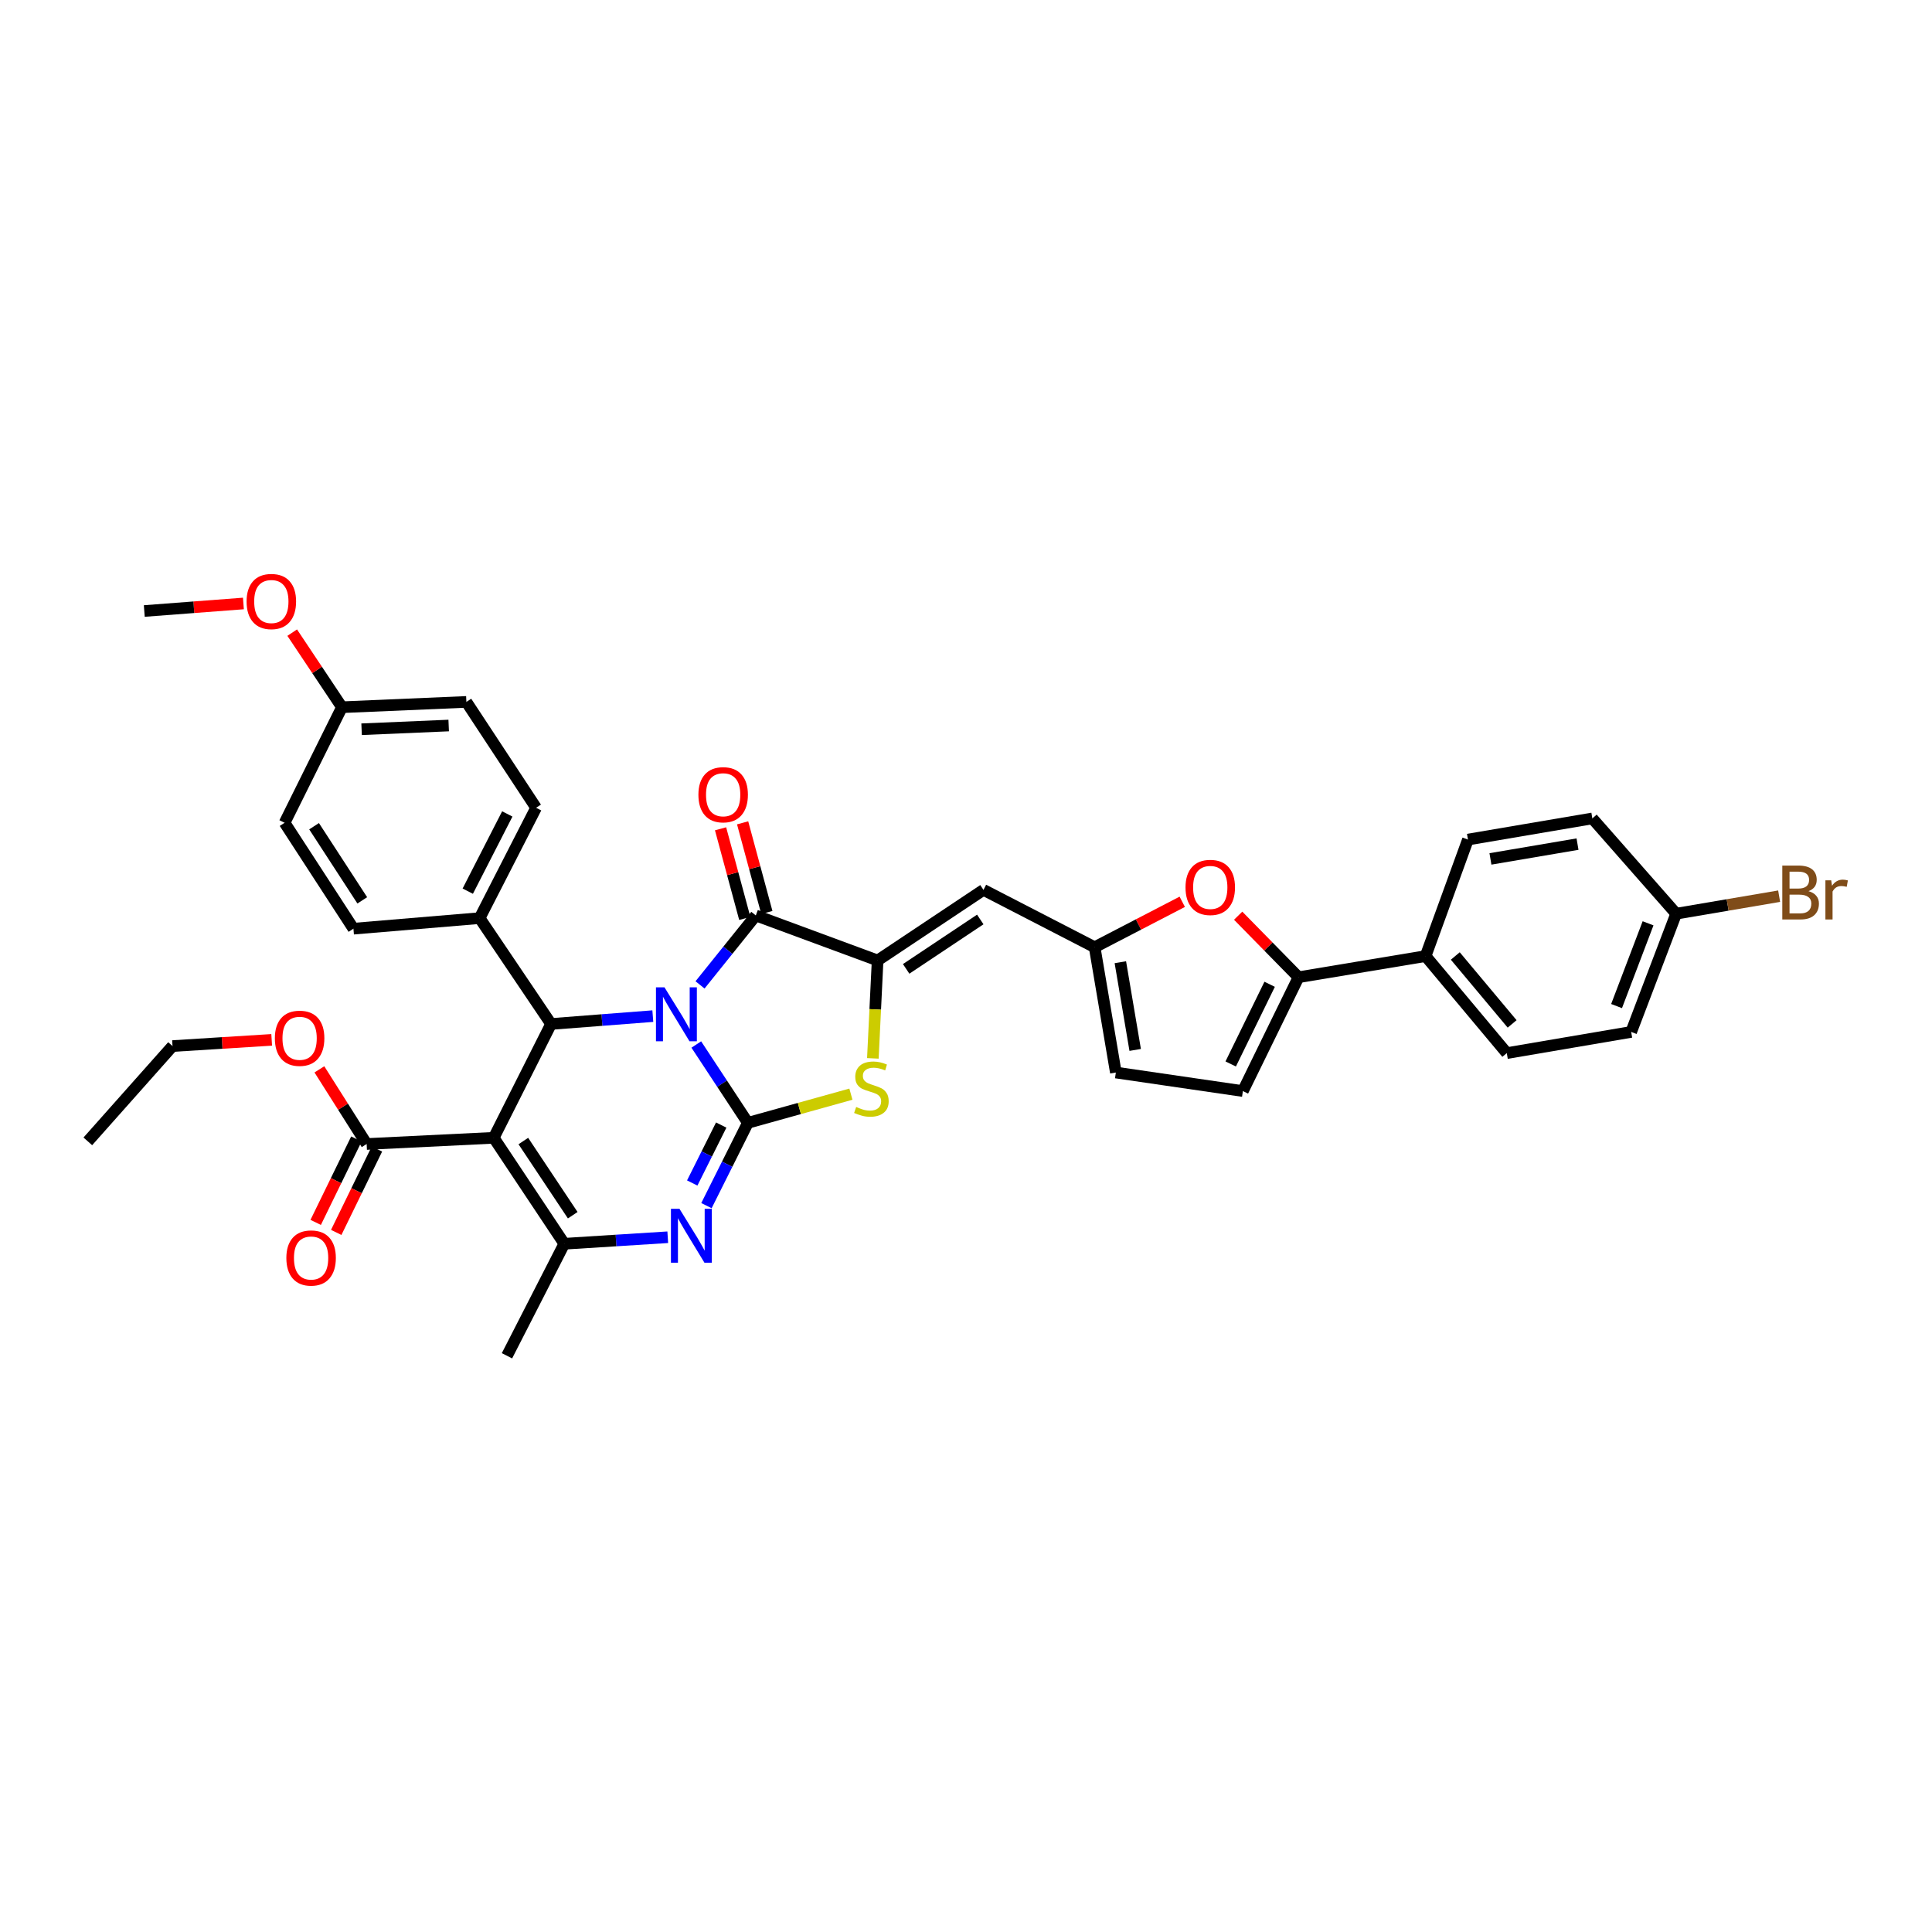 <?xml version='1.0' encoding='iso-8859-1'?>
<svg version='1.1' baseProfile='full'
              xmlns='http://www.w3.org/2000/svg'
                      xmlns:rdkit='http://www.rdkit.org/xml'
                      xmlns:xlink='http://www.w3.org/1999/xlink'
                  xml:space='preserve'
width='1000px' height='1000px' viewBox='0 0 1000 1000'>
<!-- END OF HEADER -->
<rect style='opacity:1.0;fill:#FFFFFF;stroke:none' width='1000' height='1000' x='0' y='0'> </rect>
<path class='bond-0' d='M 360.402,540.634 L 373.748,560.907' style='fill:none;fill-rule:evenodd;stroke:#0000FF;stroke-width:6px;stroke-linecap:butt;stroke-linejoin:miter;stroke-opacity:1' />
<path class='bond-0' d='M 373.748,560.907 L 387.095,581.181' style='fill:none;fill-rule:evenodd;stroke:#000000;stroke-width:6px;stroke-linecap:butt;stroke-linejoin:miter;stroke-opacity:1' />
<path class='bond-2' d='M 362.333,509.783 L 376.77,491.812' style='fill:none;fill-rule:evenodd;stroke:#0000FF;stroke-width:6px;stroke-linecap:butt;stroke-linejoin:miter;stroke-opacity:1' />
<path class='bond-2' d='M 376.77,491.812 L 391.207,473.842' style='fill:none;fill-rule:evenodd;stroke:#000000;stroke-width:6px;stroke-linecap:butt;stroke-linejoin:miter;stroke-opacity:1' />
<path class='bond-4' d='M 337.898,525.942 L 311.567,527.976' style='fill:none;fill-rule:evenodd;stroke:#0000FF;stroke-width:6px;stroke-linecap:butt;stroke-linejoin:miter;stroke-opacity:1' />
<path class='bond-4' d='M 311.567,527.976 L 285.235,530.011' style='fill:none;fill-rule:evenodd;stroke:#000000;stroke-width:6px;stroke-linecap:butt;stroke-linejoin:miter;stroke-opacity:1' />
<path class='bond-3' d='M 387.095,581.181 L 376.376,602.608' style='fill:none;fill-rule:evenodd;stroke:#000000;stroke-width:6px;stroke-linecap:butt;stroke-linejoin:miter;stroke-opacity:1' />
<path class='bond-3' d='M 376.376,602.608 L 365.658,624.036' style='fill:none;fill-rule:evenodd;stroke:#0000FF;stroke-width:6px;stroke-linecap:butt;stroke-linejoin:miter;stroke-opacity:1' />
<path class='bond-3' d='M 373.303,582.319 L 365.8,597.318' style='fill:none;fill-rule:evenodd;stroke:#000000;stroke-width:6px;stroke-linecap:butt;stroke-linejoin:miter;stroke-opacity:1' />
<path class='bond-3' d='M 365.8,597.318 L 358.298,612.317' style='fill:none;fill-rule:evenodd;stroke:#0000FF;stroke-width:6px;stroke-linecap:butt;stroke-linejoin:miter;stroke-opacity:1' />
<path class='bond-7' d='M 387.095,581.181 L 413.762,573.758' style='fill:none;fill-rule:evenodd;stroke:#000000;stroke-width:6px;stroke-linecap:butt;stroke-linejoin:miter;stroke-opacity:1' />
<path class='bond-7' d='M 413.762,573.758 L 440.429,566.336' style='fill:none;fill-rule:evenodd;stroke:#CCCC00;stroke-width:6px;stroke-linecap:butt;stroke-linejoin:miter;stroke-opacity:1' />
<path class='bond-1' d='M 255.554,588.926 L 285.235,530.011' style='fill:none;fill-rule:evenodd;stroke:#000000;stroke-width:6px;stroke-linecap:butt;stroke-linejoin:miter;stroke-opacity:1' />
<path class='bond-6' d='M 255.554,588.926 L 292.08,643.768' style='fill:none;fill-rule:evenodd;stroke:#000000;stroke-width:6px;stroke-linecap:butt;stroke-linejoin:miter;stroke-opacity:1' />
<path class='bond-6' d='M 270.875,590.597 L 296.443,628.987' style='fill:none;fill-rule:evenodd;stroke:#000000;stroke-width:6px;stroke-linecap:butt;stroke-linejoin:miter;stroke-opacity:1' />
<path class='bond-12' d='M 255.554,588.926 L 189.78,592.139' style='fill:none;fill-rule:evenodd;stroke:#000000;stroke-width:6px;stroke-linecap:butt;stroke-linejoin:miter;stroke-opacity:1' />
<path class='bond-5' d='M 391.207,473.842 L 454.248,497.131' style='fill:none;fill-rule:evenodd;stroke:#000000;stroke-width:6px;stroke-linecap:butt;stroke-linejoin:miter;stroke-opacity:1' />
<path class='bond-17' d='M 396.915,472.3 L 390.647,449.098' style='fill:none;fill-rule:evenodd;stroke:#000000;stroke-width:6px;stroke-linecap:butt;stroke-linejoin:miter;stroke-opacity:1' />
<path class='bond-17' d='M 390.647,449.098 L 384.379,425.897' style='fill:none;fill-rule:evenodd;stroke:#FF0000;stroke-width:6px;stroke-linecap:butt;stroke-linejoin:miter;stroke-opacity:1' />
<path class='bond-17' d='M 385.499,475.384 L 379.231,452.182' style='fill:none;fill-rule:evenodd;stroke:#000000;stroke-width:6px;stroke-linecap:butt;stroke-linejoin:miter;stroke-opacity:1' />
<path class='bond-17' d='M 379.231,452.182 L 372.963,428.981' style='fill:none;fill-rule:evenodd;stroke:#FF0000;stroke-width:6px;stroke-linecap:butt;stroke-linejoin:miter;stroke-opacity:1' />
<path class='bond-37' d='M 345.629,640.394 L 318.855,642.081' style='fill:none;fill-rule:evenodd;stroke:#0000FF;stroke-width:6px;stroke-linecap:butt;stroke-linejoin:miter;stroke-opacity:1' />
<path class='bond-37' d='M 318.855,642.081 L 292.08,643.768' style='fill:none;fill-rule:evenodd;stroke:#000000;stroke-width:6px;stroke-linecap:butt;stroke-linejoin:miter;stroke-opacity:1' />
<path class='bond-15' d='M 285.235,530.011 L 248.255,475.215' style='fill:none;fill-rule:evenodd;stroke:#000000;stroke-width:6px;stroke-linecap:butt;stroke-linejoin:miter;stroke-opacity:1' />
<path class='bond-8' d='M 454.248,497.131 L 509.044,460.598' style='fill:none;fill-rule:evenodd;stroke:#000000;stroke-width:6px;stroke-linecap:butt;stroke-linejoin:miter;stroke-opacity:1' />
<path class='bond-8' d='M 469.027,501.489 L 507.385,475.916' style='fill:none;fill-rule:evenodd;stroke:#000000;stroke-width:6px;stroke-linecap:butt;stroke-linejoin:miter;stroke-opacity:1' />
<path class='bond-36' d='M 454.248,497.131 L 453.02,522.471' style='fill:none;fill-rule:evenodd;stroke:#000000;stroke-width:6px;stroke-linecap:butt;stroke-linejoin:miter;stroke-opacity:1' />
<path class='bond-36' d='M 453.02,522.471 L 451.791,547.811' style='fill:none;fill-rule:evenodd;stroke:#CCCC00;stroke-width:6px;stroke-linecap:butt;stroke-linejoin:miter;stroke-opacity:1' />
<path class='bond-24' d='M 292.08,643.768 L 262.406,701.751' style='fill:none;fill-rule:evenodd;stroke:#000000;stroke-width:6px;stroke-linecap:butt;stroke-linejoin:miter;stroke-opacity:1' />
<path class='bond-11' d='M 509.044,460.598 L 566.587,490.285' style='fill:none;fill-rule:evenodd;stroke:#000000;stroke-width:6px;stroke-linecap:butt;stroke-linejoin:miter;stroke-opacity:1' />
<path class='bond-9' d='M 672.113,505.815 L 656.491,489.891' style='fill:none;fill-rule:evenodd;stroke:#000000;stroke-width:6px;stroke-linecap:butt;stroke-linejoin:miter;stroke-opacity:1' />
<path class='bond-9' d='M 656.491,489.891 L 640.87,473.966' style='fill:none;fill-rule:evenodd;stroke:#FF0000;stroke-width:6px;stroke-linecap:butt;stroke-linejoin:miter;stroke-opacity:1' />
<path class='bond-16' d='M 672.113,505.815 L 737.886,494.871' style='fill:none;fill-rule:evenodd;stroke:#000000;stroke-width:6px;stroke-linecap:butt;stroke-linejoin:miter;stroke-opacity:1' />
<path class='bond-39' d='M 672.113,505.815 L 643.312,564.737' style='fill:none;fill-rule:evenodd;stroke:#000000;stroke-width:6px;stroke-linecap:butt;stroke-linejoin:miter;stroke-opacity:1' />
<path class='bond-39' d='M 657.169,509.461 L 637.008,550.706' style='fill:none;fill-rule:evenodd;stroke:#000000;stroke-width:6px;stroke-linecap:butt;stroke-linejoin:miter;stroke-opacity:1' />
<path class='bond-10' d='M 611.932,466.763 L 589.26,478.524' style='fill:none;fill-rule:evenodd;stroke:#FF0000;stroke-width:6px;stroke-linecap:butt;stroke-linejoin:miter;stroke-opacity:1' />
<path class='bond-10' d='M 589.26,478.524 L 566.587,490.285' style='fill:none;fill-rule:evenodd;stroke:#000000;stroke-width:6px;stroke-linecap:butt;stroke-linejoin:miter;stroke-opacity:1' />
<path class='bond-14' d='M 566.587,490.285 L 577.558,555.139' style='fill:none;fill-rule:evenodd;stroke:#000000;stroke-width:6px;stroke-linecap:butt;stroke-linejoin:miter;stroke-opacity:1' />
<path class='bond-14' d='M 579.892,498.041 L 587.572,543.439' style='fill:none;fill-rule:evenodd;stroke:#000000;stroke-width:6px;stroke-linecap:butt;stroke-linejoin:miter;stroke-opacity:1' />
<path class='bond-18' d='M 184.466,589.545 L 173.933,611.128' style='fill:none;fill-rule:evenodd;stroke:#000000;stroke-width:6px;stroke-linecap:butt;stroke-linejoin:miter;stroke-opacity:1' />
<path class='bond-18' d='M 173.933,611.128 L 163.399,632.71' style='fill:none;fill-rule:evenodd;stroke:#FF0000;stroke-width:6px;stroke-linecap:butt;stroke-linejoin:miter;stroke-opacity:1' />
<path class='bond-18' d='M 195.093,594.732 L 184.56,616.314' style='fill:none;fill-rule:evenodd;stroke:#000000;stroke-width:6px;stroke-linecap:butt;stroke-linejoin:miter;stroke-opacity:1' />
<path class='bond-18' d='M 184.56,616.314 L 174.026,637.897' style='fill:none;fill-rule:evenodd;stroke:#FF0000;stroke-width:6px;stroke-linecap:butt;stroke-linejoin:miter;stroke-opacity:1' />
<path class='bond-23' d='M 189.78,592.139 L 177.547,572.817' style='fill:none;fill-rule:evenodd;stroke:#000000;stroke-width:6px;stroke-linecap:butt;stroke-linejoin:miter;stroke-opacity:1' />
<path class='bond-23' d='M 177.547,572.817 L 165.315,553.496' style='fill:none;fill-rule:evenodd;stroke:#FF0000;stroke-width:6px;stroke-linecap:butt;stroke-linejoin:miter;stroke-opacity:1' />
<path class='bond-13' d='M 643.312,564.737 L 577.558,555.139' style='fill:none;fill-rule:evenodd;stroke:#000000;stroke-width:6px;stroke-linecap:butt;stroke-linejoin:miter;stroke-opacity:1' />
<path class='bond-19' d='M 248.255,475.215 L 277.483,418.113' style='fill:none;fill-rule:evenodd;stroke:#000000;stroke-width:6px;stroke-linecap:butt;stroke-linejoin:miter;stroke-opacity:1' />
<path class='bond-19' d='M 242.113,461.261 L 262.572,421.29' style='fill:none;fill-rule:evenodd;stroke:#000000;stroke-width:6px;stroke-linecap:butt;stroke-linejoin:miter;stroke-opacity:1' />
<path class='bond-20' d='M 248.255,475.215 L 182.941,480.687' style='fill:none;fill-rule:evenodd;stroke:#000000;stroke-width:6px;stroke-linecap:butt;stroke-linejoin:miter;stroke-opacity:1' />
<path class='bond-21' d='M 737.886,494.871 L 779.911,545.094' style='fill:none;fill-rule:evenodd;stroke:#000000;stroke-width:6px;stroke-linecap:butt;stroke-linejoin:miter;stroke-opacity:1' />
<path class='bond-21' d='M 753.259,494.816 L 782.677,529.972' style='fill:none;fill-rule:evenodd;stroke:#000000;stroke-width:6px;stroke-linecap:butt;stroke-linejoin:miter;stroke-opacity:1' />
<path class='bond-22' d='M 737.886,494.871 L 759.809,434.556' style='fill:none;fill-rule:evenodd;stroke:#000000;stroke-width:6px;stroke-linecap:butt;stroke-linejoin:miter;stroke-opacity:1' />
<path class='bond-29' d='M 277.483,418.113 L 241.396,363.303' style='fill:none;fill-rule:evenodd;stroke:#000000;stroke-width:6px;stroke-linecap:butt;stroke-linejoin:miter;stroke-opacity:1' />
<path class='bond-30' d='M 182.941,480.687 L 147.308,425.871' style='fill:none;fill-rule:evenodd;stroke:#000000;stroke-width:6px;stroke-linecap:butt;stroke-linejoin:miter;stroke-opacity:1' />
<path class='bond-30' d='M 187.511,466.02 L 162.567,427.649' style='fill:none;fill-rule:evenodd;stroke:#000000;stroke-width:6px;stroke-linecap:butt;stroke-linejoin:miter;stroke-opacity:1' />
<path class='bond-28' d='M 779.911,545.094 L 844.293,534.123' style='fill:none;fill-rule:evenodd;stroke:#000000;stroke-width:6px;stroke-linecap:butt;stroke-linejoin:miter;stroke-opacity:1' />
<path class='bond-27' d='M 759.809,434.556 L 824.196,423.611' style='fill:none;fill-rule:evenodd;stroke:#000000;stroke-width:6px;stroke-linecap:butt;stroke-linejoin:miter;stroke-opacity:1' />
<path class='bond-27' d='M 771.449,444.572 L 816.52,436.911' style='fill:none;fill-rule:evenodd;stroke:#000000;stroke-width:6px;stroke-linecap:butt;stroke-linejoin:miter;stroke-opacity:1' />
<path class='bond-33' d='M 140.622,538.233 L 114.96,539.837' style='fill:none;fill-rule:evenodd;stroke:#FF0000;stroke-width:6px;stroke-linecap:butt;stroke-linejoin:miter;stroke-opacity:1' />
<path class='bond-33' d='M 114.96,539.837 L 89.299,541.442' style='fill:none;fill-rule:evenodd;stroke:#000000;stroke-width:6px;stroke-linecap:butt;stroke-linejoin:miter;stroke-opacity:1' />
<path class='bond-25' d='M 867.581,472.928 L 824.196,423.611' style='fill:none;fill-rule:evenodd;stroke:#000000;stroke-width:6px;stroke-linecap:butt;stroke-linejoin:miter;stroke-opacity:1' />
<path class='bond-31' d='M 867.581,472.928 L 894.232,468.395' style='fill:none;fill-rule:evenodd;stroke:#000000;stroke-width:6px;stroke-linecap:butt;stroke-linejoin:miter;stroke-opacity:1' />
<path class='bond-31' d='M 894.232,468.395 L 920.882,463.861' style='fill:none;fill-rule:evenodd;stroke:#7F4C19;stroke-width:6px;stroke-linecap:butt;stroke-linejoin:miter;stroke-opacity:1' />
<path class='bond-40' d='M 867.581,472.928 L 844.293,534.123' style='fill:none;fill-rule:evenodd;stroke:#000000;stroke-width:6px;stroke-linecap:butt;stroke-linejoin:miter;stroke-opacity:1' />
<path class='bond-40' d='M 853.036,477.902 L 836.734,520.738' style='fill:none;fill-rule:evenodd;stroke:#000000;stroke-width:6px;stroke-linecap:butt;stroke-linejoin:miter;stroke-opacity:1' />
<path class='bond-26' d='M 176.996,366.056 L 147.308,425.871' style='fill:none;fill-rule:evenodd;stroke:#000000;stroke-width:6px;stroke-linecap:butt;stroke-linejoin:miter;stroke-opacity:1' />
<path class='bond-32' d='M 176.996,366.056 L 164.12,346.754' style='fill:none;fill-rule:evenodd;stroke:#000000;stroke-width:6px;stroke-linecap:butt;stroke-linejoin:miter;stroke-opacity:1' />
<path class='bond-32' d='M 164.12,346.754 L 151.244,327.451' style='fill:none;fill-rule:evenodd;stroke:#FF0000;stroke-width:6px;stroke-linecap:butt;stroke-linejoin:miter;stroke-opacity:1' />
<path class='bond-38' d='M 176.996,366.056 L 241.396,363.303' style='fill:none;fill-rule:evenodd;stroke:#000000;stroke-width:6px;stroke-linecap:butt;stroke-linejoin:miter;stroke-opacity:1' />
<path class='bond-38' d='M 187.161,377.457 L 232.241,375.53' style='fill:none;fill-rule:evenodd;stroke:#000000;stroke-width:6px;stroke-linecap:butt;stroke-linejoin:miter;stroke-opacity:1' />
<path class='bond-34' d='M 125.984,312.359 L 100.333,314.309' style='fill:none;fill-rule:evenodd;stroke:#FF0000;stroke-width:6px;stroke-linecap:butt;stroke-linejoin:miter;stroke-opacity:1' />
<path class='bond-34' d='M 100.333,314.309 L 74.682,316.259' style='fill:none;fill-rule:evenodd;stroke:#000000;stroke-width:6px;stroke-linecap:butt;stroke-linejoin:miter;stroke-opacity:1' />
<path class='bond-35' d='M 89.299,541.442 L 45.455,590.766' style='fill:none;fill-rule:evenodd;stroke:#000000;stroke-width:6px;stroke-linecap:butt;stroke-linejoin:miter;stroke-opacity:1' />
<path  class='atom-0' d='M 343.94 511.045
L 353.085 525.826
Q 353.991 527.285, 355.45 529.925
Q 356.908 532.566, 356.987 532.724
L 356.987 511.045
L 360.692 511.045
L 360.692 538.952
L 356.869 538.952
L 347.054 522.791
Q 345.911 520.899, 344.689 518.731
Q 343.506 516.563, 343.151 515.893
L 343.151 538.952
L 339.525 538.952
L 339.525 511.045
L 343.94 511.045
' fill='#0000FF'/>
<path  class='atom-4' d='M 351.692 625.669
L 360.837 640.451
Q 361.743 641.909, 363.202 644.55
Q 364.66 647.191, 364.739 647.349
L 364.739 625.669
L 368.444 625.669
L 368.444 653.577
L 364.621 653.577
L 354.806 637.416
Q 353.663 635.524, 352.441 633.356
Q 351.258 631.188, 350.903 630.518
L 350.903 653.577
L 347.277 653.577
L 347.277 625.669
L 351.692 625.669
' fill='#0000FF'/>
<path  class='atom-8' d='M 443.152 572.962
Q 443.468 573.08, 444.768 573.632
Q 446.069 574.184, 447.488 574.539
Q 448.947 574.854, 450.366 574.854
Q 453.007 574.854, 454.544 573.593
Q 456.081 572.292, 456.081 570.045
Q 456.081 568.508, 455.293 567.562
Q 454.544 566.616, 453.361 566.104
Q 452.179 565.591, 450.208 565
Q 447.725 564.251, 446.227 563.542
Q 444.768 562.832, 443.704 561.334
Q 442.679 559.836, 442.679 557.314
Q 442.679 553.806, 445.044 551.638
Q 447.449 549.47, 452.179 549.47
Q 455.411 549.47, 459.077 551.007
L 458.17 554.042
Q 454.82 552.662, 452.297 552.662
Q 449.577 552.662, 448.079 553.806
Q 446.582 554.909, 446.621 556.841
Q 446.621 558.339, 447.37 559.245
Q 448.158 560.152, 449.262 560.664
Q 450.405 561.177, 452.297 561.768
Q 454.82 562.556, 456.318 563.344
Q 457.815 564.133, 458.88 565.749
Q 459.983 567.326, 459.983 570.045
Q 459.983 573.908, 457.382 575.997
Q 454.82 578.047, 450.523 578.047
Q 448.04 578.047, 446.148 577.495
Q 444.295 576.983, 442.088 576.076
L 443.152 572.962
' fill='#CCCC00'/>
<path  class='atom-11' d='M 613.618 459.323
Q 613.618 452.622, 616.929 448.878
Q 620.24 445.133, 626.428 445.133
Q 632.617 445.133, 635.928 448.878
Q 639.239 452.622, 639.239 459.323
Q 639.239 466.103, 635.888 469.966
Q 632.538 473.789, 626.428 473.789
Q 620.279 473.789, 616.929 469.966
Q 613.618 466.142, 613.618 459.323
M 626.428 470.636
Q 630.685 470.636, 632.971 467.798
Q 635.297 464.92, 635.297 459.323
Q 635.297 453.844, 632.971 451.085
Q 630.685 448.286, 626.428 448.286
Q 622.171 448.286, 619.846 451.045
Q 617.559 453.805, 617.559 459.323
Q 617.559 464.96, 619.846 467.798
Q 622.171 470.636, 626.428 470.636
' fill='#FF0000'/>
<path  class='atom-18' d='M 361.493 411.353
Q 361.493 404.652, 364.804 400.907
Q 368.116 397.162, 374.304 397.162
Q 380.492 397.162, 383.803 400.907
Q 387.115 404.652, 387.115 411.353
Q 387.115 418.132, 383.764 421.995
Q 380.414 425.819, 374.304 425.819
Q 368.155 425.819, 364.804 421.995
Q 361.493 418.172, 361.493 411.353
M 374.304 422.665
Q 378.561 422.665, 380.847 419.827
Q 383.173 416.95, 383.173 411.353
Q 383.173 405.874, 380.847 403.114
Q 378.561 400.316, 374.304 400.316
Q 370.047 400.316, 367.721 403.075
Q 365.435 405.834, 365.435 411.353
Q 365.435 416.989, 367.721 419.827
Q 370.047 422.665, 374.304 422.665
' fill='#FF0000'/>
<path  class='atom-19' d='M 148.215 651.133
Q 148.215 644.432, 151.526 640.687
Q 154.837 636.943, 161.025 636.943
Q 167.214 636.943, 170.525 640.687
Q 173.836 644.432, 173.836 651.133
Q 173.836 657.912, 170.485 661.775
Q 167.135 665.599, 161.025 665.599
Q 154.876 665.599, 151.526 661.775
Q 148.215 657.952, 148.215 651.133
M 161.025 662.445
Q 165.282 662.445, 167.568 659.607
Q 169.894 656.73, 169.894 651.133
Q 169.894 645.654, 167.568 642.895
Q 165.282 640.096, 161.025 640.096
Q 156.768 640.096, 154.443 642.855
Q 152.156 645.614, 152.156 651.133
Q 152.156 656.769, 154.443 659.607
Q 156.768 662.445, 161.025 662.445
' fill='#FF0000'/>
<path  class='atom-24' d='M 142.269 537.408
Q 142.269 530.707, 145.58 526.963
Q 148.891 523.218, 155.08 523.218
Q 161.268 523.218, 164.579 526.963
Q 167.89 530.707, 167.89 537.408
Q 167.89 544.188, 164.54 548.051
Q 161.189 551.874, 155.08 551.874
Q 148.931 551.874, 145.58 548.051
Q 142.269 544.227, 142.269 537.408
M 155.08 548.721
Q 159.337 548.721, 161.623 545.883
Q 163.949 543.005, 163.949 537.408
Q 163.949 531.929, 161.623 529.17
Q 159.337 526.371, 155.08 526.371
Q 150.823 526.371, 148.497 529.131
Q 146.211 531.89, 146.211 537.408
Q 146.211 543.045, 148.497 545.883
Q 150.823 548.721, 155.08 548.721
' fill='#FF0000'/>
<path  class='atom-32' d='M 936.075 461.261
Q 938.755 462.01, 940.096 463.665
Q 941.475 465.282, 941.475 467.686
Q 941.475 471.549, 938.992 473.756
Q 936.548 475.924, 931.897 475.924
L 922.516 475.924
L 922.516 448.017
L 930.754 448.017
Q 935.523 448.017, 937.928 449.948
Q 940.332 451.88, 940.332 455.427
Q 940.332 459.645, 936.075 461.261
M 926.26 451.17
L 926.26 459.921
L 930.754 459.921
Q 933.513 459.921, 934.932 458.817
Q 936.39 457.674, 936.39 455.427
Q 936.39 451.17, 930.754 451.17
L 926.26 451.17
M 931.897 472.771
Q 934.617 472.771, 936.075 471.47
Q 937.533 470.169, 937.533 467.686
Q 937.533 465.4, 935.917 464.257
Q 934.341 463.074, 931.306 463.074
L 926.26 463.074
L 926.26 472.771
L 931.897 472.771
' fill='#7F4C19'/>
<path  class='atom-32' d='M 947.821 455.664
L 948.255 458.462
Q 950.383 455.309, 953.852 455.309
Q 954.956 455.309, 956.454 455.703
L 955.862 459.014
Q 954.167 458.62, 953.221 458.62
Q 951.566 458.62, 950.462 459.29
Q 949.398 459.921, 948.531 461.458
L 948.531 475.924
L 944.826 475.924
L 944.826 455.664
L 947.821 455.664
' fill='#7F4C19'/>
<path  class='atom-33' d='M 127.632 311.338
Q 127.632 304.638, 130.943 300.893
Q 134.254 297.148, 140.443 297.148
Q 146.631 297.148, 149.942 300.893
Q 153.253 304.638, 153.253 311.338
Q 153.253 318.118, 149.903 321.981
Q 146.553 325.805, 140.443 325.805
Q 134.294 325.805, 130.943 321.981
Q 127.632 318.158, 127.632 311.338
M 140.443 322.651
Q 144.7 322.651, 146.986 319.813
Q 149.312 316.936, 149.312 311.338
Q 149.312 305.86, 146.986 303.1
Q 144.7 300.302, 140.443 300.302
Q 136.186 300.302, 133.86 303.061
Q 131.574 305.82, 131.574 311.338
Q 131.574 316.975, 133.86 319.813
Q 136.186 322.651, 140.443 322.651
' fill='#FF0000'/>
</svg>
